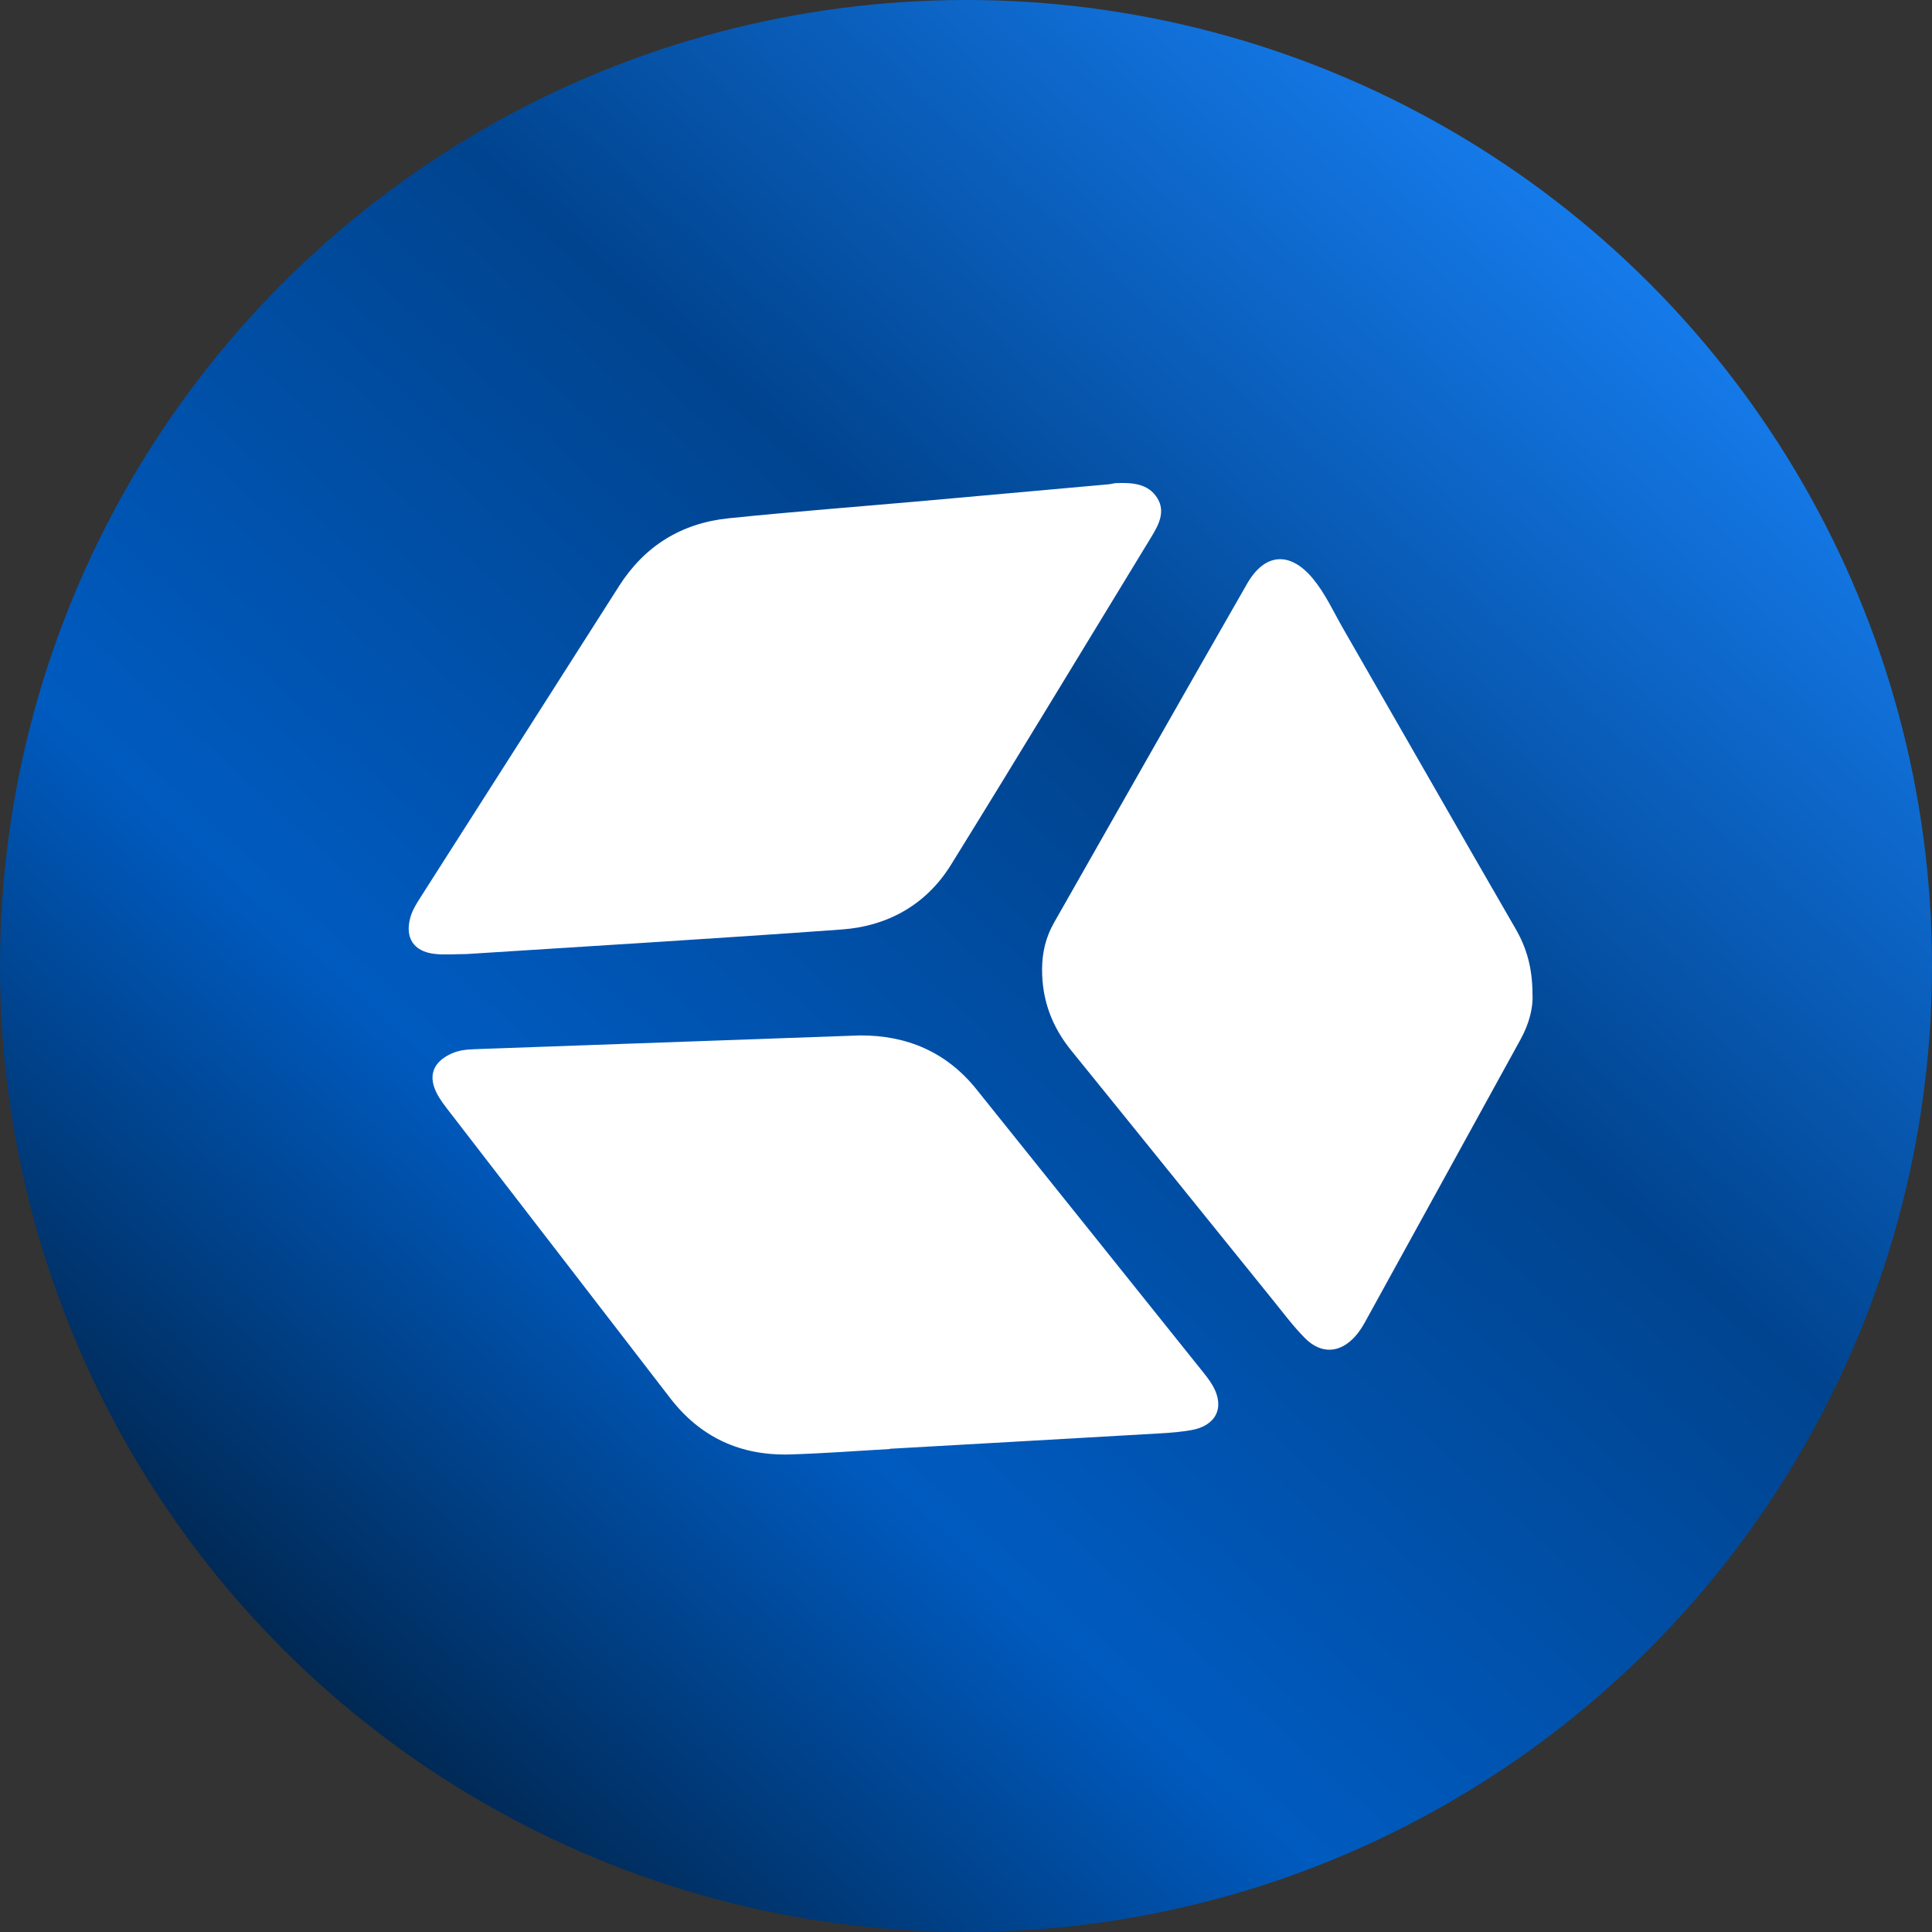 <svg xmlns="http://www.w3.org/2000/svg" width="208" height="208" viewBox="0 0 208 208" fill="none"><rect x="0" y="0" width="208" height="208" fill="#333333" stroke="none"/><circle cx="104" cy="104" r="104" fill="url(#paint0_linear_397_2118)"></circle><path d="M164.99 107.04C165.075 108.54 164.602 110.268 163.71 111.892C158.127 122.044 152.548 132.196 146.955 142.342C146.664 142.868 146.329 143.389 145.93 143.84C144.277 145.707 142.226 145.832 140.459 144.031C139.184 142.734 138.09 141.262 136.944 139.845C129.743 130.937 122.561 122.013 115.344 113.117C113.237 110.522 112.167 107.628 112.191 104.299C112.204 102.525 112.595 100.888 113.466 99.357C120.39 87.179 127.298 74.991 134.267 62.837C136.181 59.501 138.919 59.342 141.365 62.316C142.696 63.933 143.551 65.844 144.584 67.64C150.794 78.434 156.96 89.254 163.192 100.035C164.399 102.126 164.985 104.312 164.988 107.043L164.99 107.04Z" fill="white"></path><path d="M50.23 102.714C49.014 102.714 47.859 102.828 46.735 102.691C44.503 102.415 43.59 100.939 44.17 98.799C44.403 97.947 44.88 97.224 45.344 96.493C52.444 85.363 59.556 74.242 66.642 63.104C69.394 58.778 73.364 56.319 78.458 55.797C85.531 55.069 92.625 54.533 99.711 53.904C106.269 53.322 112.825 52.729 119.381 52.137C119.642 52.113 119.9 52.025 120.162 52.014C121.874 51.95 123.623 52.041 124.604 53.639C125.485 55.074 124.765 56.475 123.974 57.772C116.785 69.555 109.651 81.375 102.381 93.109C99.748 97.359 95.63 99.704 90.63 100.068C77.147 101.05 63.648 101.848 50.23 102.714Z" fill="white"></path><path d="M92.541 111.475C97.634 111.439 101.907 113.269 105.12 117.269C113.159 127.287 121.188 137.313 129.215 147.339C129.701 147.947 130.21 148.555 130.588 149.228C131.891 151.544 130.914 153.509 128.235 153.972C127.206 154.149 126.155 154.245 125.11 154.305C115.342 154.871 105.571 155.423 95.801 155.976C95.801 155.984 95.801 155.992 95.801 156.002C92.224 156.202 88.649 156.478 85.069 156.584C79.737 156.743 75.401 154.749 72.139 150.505C64.26 140.255 56.349 130.029 48.459 119.788C47.931 119.102 47.377 118.413 46.996 117.646C46.061 115.764 46.662 114.316 48.603 113.43C49.423 113.056 50.274 112.983 51.154 112.954" fill="white"></path><defs><linearGradient id="paint0_linear_397_2118" x1="187" y1="15.5" x2="27.5" y2="189.5" gradientUnits="userSpaceOnUse"><stop stop-color="#1A87FF"></stop><stop offset="0.391" stop-color="#00448F"></stop><stop offset="0.708" stop-color="#005BC0"></stop><stop offset="1" stop-color="#001F40"></stop></linearGradient></defs></svg>